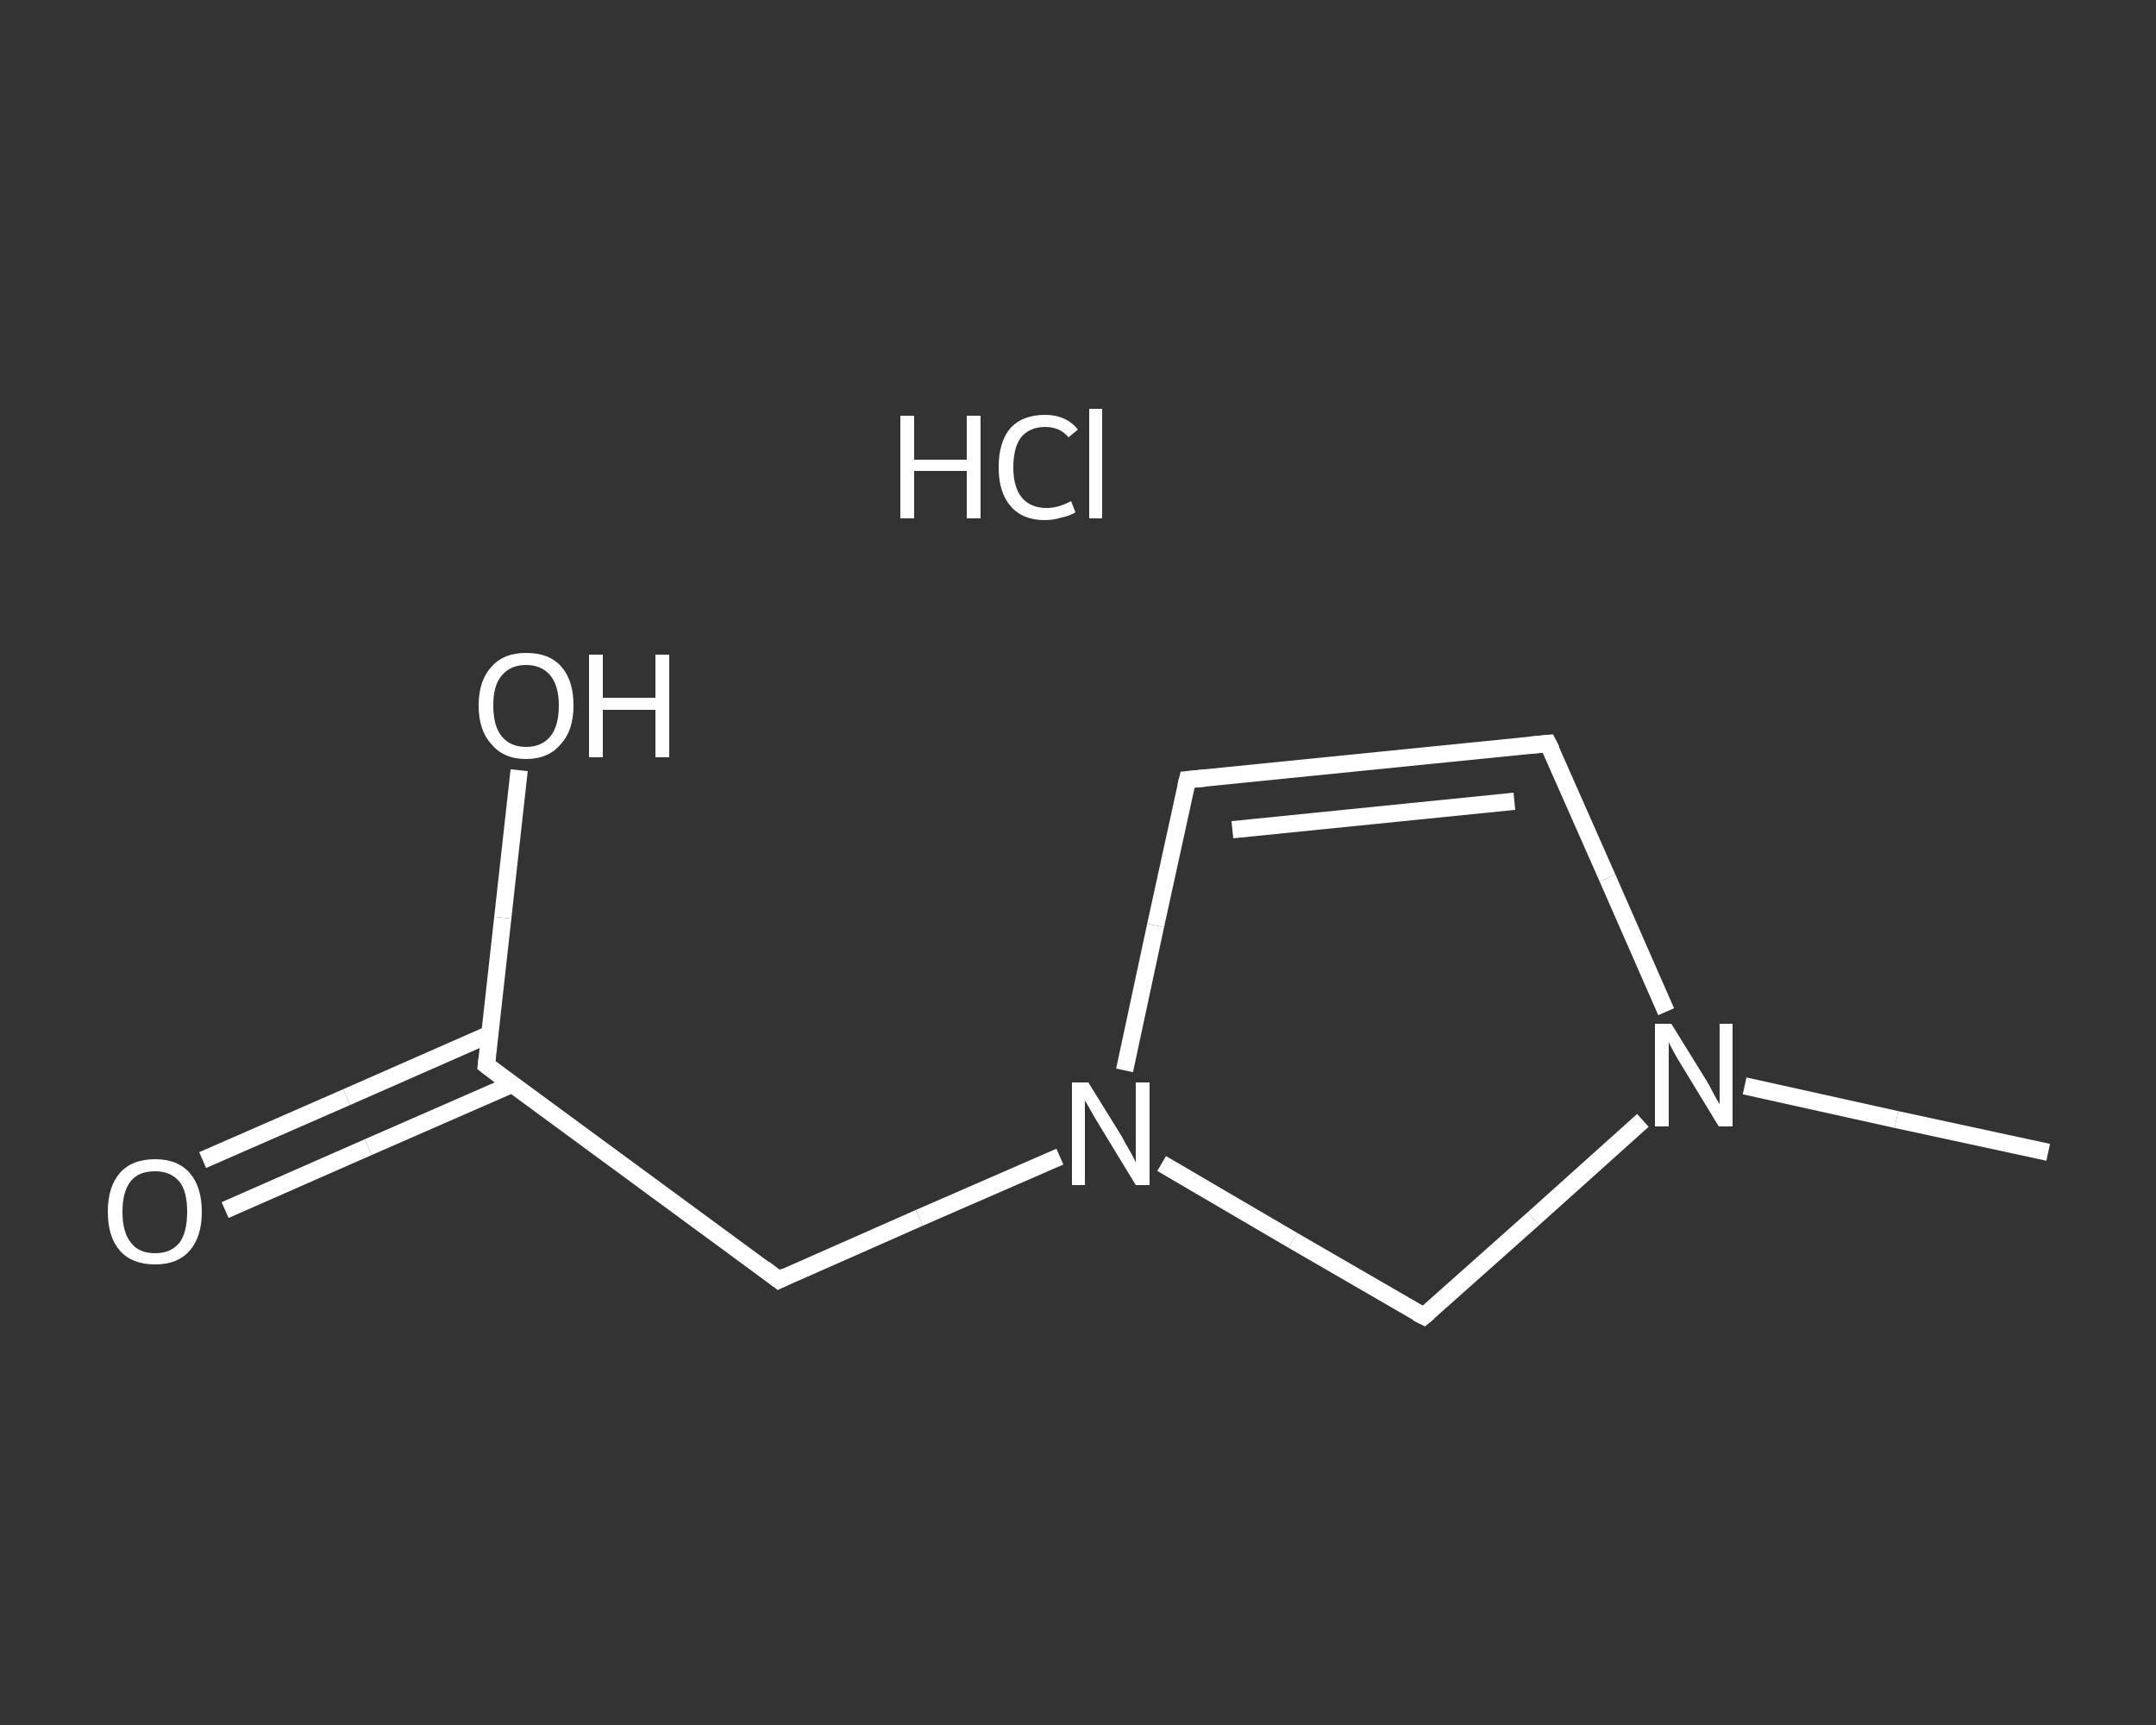 <?xml version='1.0' encoding='iso-8859-1'?>
<svg version='1.1' baseProfile='full'
              xmlns='http://www.w3.org/2000/svg'
                      xmlns:rdkit='http://www.rdkit.org/xml'
                      xmlns:xlink='http://www.w3.org/1999/xlink'
                  xml:space='preserve'
width='250px' height='200px' viewBox='0 0 250 200'>
<rect x="0" y="0" width="250" height="200" fill="#333333" stroke="none"/>
<!-- END OF HEADER -->
<rect style='opacity:1.0;fill:transparent;stroke:none' width='250.0' height='200.0' x='0.0' y='0.0'> </rect>
<path class='bond-0 atom-0 atom-1' d='M 237.5,133.6 L 219.9,129.8' style='fill:none;fill-rule:evenodd;stroke:#FFFFFF;stroke-width:2.0px;stroke-linecap:butt;stroke-linejoin:miter;stroke-opacity:1' />
<path class='bond-0 atom-0 atom-1' d='M 219.9,129.8 L 202.3,125.9' style='fill:none;fill-rule:evenodd;stroke:#FFFFFF;stroke-width:2.0px;stroke-linecap:butt;stroke-linejoin:miter;stroke-opacity:1' />
<path class='bond-1 atom-1 atom-2' d='M 193.2,117.3 L 186.4,101.8' style='fill:none;fill-rule:evenodd;stroke:#FFFFFF;stroke-width:2.0px;stroke-linecap:butt;stroke-linejoin:miter;stroke-opacity:1' />
<path class='bond-1 atom-1 atom-2' d='M 186.4,101.8 L 179.5,86.2' style='fill:none;fill-rule:evenodd;stroke:#FFFFFF;stroke-width:2.0px;stroke-linecap:butt;stroke-linejoin:miter;stroke-opacity:1' />
<path class='bond-2 atom-2 atom-3' d='M 179.5,86.2 L 137.7,90.4' style='fill:none;fill-rule:evenodd;stroke:#FFFFFF;stroke-width:2.0px;stroke-linecap:butt;stroke-linejoin:miter;stroke-opacity:1' />
<path class='bond-2 atom-2 atom-3' d='M 175.6,92.9 L 142.9,96.2' style='fill:none;fill-rule:evenodd;stroke:#FFFFFF;stroke-width:2.0px;stroke-linecap:butt;stroke-linejoin:miter;stroke-opacity:1' />
<path class='bond-3 atom-3 atom-4' d='M 137.7,90.4 L 134.0,107.3' style='fill:none;fill-rule:evenodd;stroke:#FFFFFF;stroke-width:2.0px;stroke-linecap:butt;stroke-linejoin:miter;stroke-opacity:1' />
<path class='bond-3 atom-3 atom-4' d='M 134.0,107.3 L 130.4,124.1' style='fill:none;fill-rule:evenodd;stroke:#FFFFFF;stroke-width:2.0px;stroke-linecap:butt;stroke-linejoin:miter;stroke-opacity:1' />
<path class='bond-4 atom-4 atom-5' d='M 122.9,134.1 L 106.6,141.2' style='fill:none;fill-rule:evenodd;stroke:#FFFFFF;stroke-width:2.0px;stroke-linecap:butt;stroke-linejoin:miter;stroke-opacity:1' />
<path class='bond-4 atom-4 atom-5' d='M 106.6,141.2 L 90.3,148.4' style='fill:none;fill-rule:evenodd;stroke:#FFFFFF;stroke-width:2.0px;stroke-linecap:butt;stroke-linejoin:miter;stroke-opacity:1' />
<path class='bond-5 atom-5 atom-6' d='M 90.3,148.4 L 56.4,123.5' style='fill:none;fill-rule:evenodd;stroke:#FFFFFF;stroke-width:2.0px;stroke-linecap:butt;stroke-linejoin:miter;stroke-opacity:1' />
<path class='bond-6 atom-6 atom-7' d='M 56.8,119.9 L 40.2,127.2' style='fill:none;fill-rule:evenodd;stroke:#FFFFFF;stroke-width:2.0px;stroke-linecap:butt;stroke-linejoin:miter;stroke-opacity:1' />
<path class='bond-6 atom-6 atom-7' d='M 40.2,127.2 L 23.5,134.5' style='fill:none;fill-rule:evenodd;stroke:#FFFFFF;stroke-width:2.0px;stroke-linecap:butt;stroke-linejoin:miter;stroke-opacity:1' />
<path class='bond-6 atom-6 atom-7' d='M 59.4,125.7 L 42.7,133.0' style='fill:none;fill-rule:evenodd;stroke:#FFFFFF;stroke-width:2.0px;stroke-linecap:butt;stroke-linejoin:miter;stroke-opacity:1' />
<path class='bond-6 atom-6 atom-7' d='M 42.7,133.0 L 26.1,140.3' style='fill:none;fill-rule:evenodd;stroke:#FFFFFF;stroke-width:2.0px;stroke-linecap:butt;stroke-linejoin:miter;stroke-opacity:1' />
<path class='bond-7 atom-6 atom-8' d='M 56.4,123.5 L 58.3,106.4' style='fill:none;fill-rule:evenodd;stroke:#FFFFFF;stroke-width:2.0px;stroke-linecap:butt;stroke-linejoin:miter;stroke-opacity:1' />
<path class='bond-7 atom-6 atom-8' d='M 58.3,106.4 L 60.2,89.3' style='fill:none;fill-rule:evenodd;stroke:#FFFFFF;stroke-width:2.0px;stroke-linecap:butt;stroke-linejoin:miter;stroke-opacity:1' />
<path class='bond-8 atom-4 atom-9' d='M 134.7,134.9 L 149.9,143.8' style='fill:none;fill-rule:evenodd;stroke:#FFFFFF;stroke-width:2.0px;stroke-linecap:butt;stroke-linejoin:miter;stroke-opacity:1' />
<path class='bond-8 atom-4 atom-9' d='M 149.9,143.8 L 165.1,152.6' style='fill:none;fill-rule:evenodd;stroke:#FFFFFF;stroke-width:2.0px;stroke-linecap:butt;stroke-linejoin:miter;stroke-opacity:1' />
<path class='bond-9 atom-9 atom-1' d='M 165.1,152.6 L 177.8,141.3' style='fill:none;fill-rule:evenodd;stroke:#FFFFFF;stroke-width:2.0px;stroke-linecap:butt;stroke-linejoin:miter;stroke-opacity:1' />
<path class='bond-9 atom-9 atom-1' d='M 177.8,141.3 L 190.5,129.9' style='fill:none;fill-rule:evenodd;stroke:#FFFFFF;stroke-width:2.0px;stroke-linecap:butt;stroke-linejoin:miter;stroke-opacity:1' />
<path d='M 179.9,87.0 L 179.5,86.2 L 177.4,86.4' style='fill:none;stroke:#FFFFFF;stroke-width:2.0px;stroke-linecap:butt;stroke-linejoin:miter;stroke-opacity:1;' />
<path d='M 139.8,90.2 L 137.7,90.4 L 137.5,91.2' style='fill:none;stroke:#FFFFFF;stroke-width:2.0px;stroke-linecap:butt;stroke-linejoin:miter;stroke-opacity:1;' />
<path d='M 91.1,148.0 L 90.3,148.4 L 88.6,147.1' style='fill:none;stroke:#FFFFFF;stroke-width:2.0px;stroke-linecap:butt;stroke-linejoin:miter;stroke-opacity:1;' />
<path d='M 58.1,124.8 L 56.4,123.5 L 56.5,122.7' style='fill:none;stroke:#FFFFFF;stroke-width:2.0px;stroke-linecap:butt;stroke-linejoin:miter;stroke-opacity:1;' />
<path d='M 164.3,152.2 L 165.1,152.6 L 165.7,152.1' style='fill:none;stroke:#FFFFFF;stroke-width:2.0px;stroke-linecap:butt;stroke-linejoin:miter;stroke-opacity:1;' />
<path class='atom-1' d='M 193.8 118.7
L 197.7 125.0
Q 198.1 125.6, 198.7 126.8
Q 199.3 127.9, 199.4 128.0
L 199.4 118.7
L 200.9 118.7
L 200.9 130.6
L 199.3 130.6
L 195.1 123.7
Q 194.6 122.9, 194.1 122.0
Q 193.6 121.1, 193.5 120.8
L 193.5 130.6
L 191.9 130.6
L 191.9 118.7
L 193.8 118.7
' fill='#FFFFFF'/>
<path class='atom-4' d='M 126.2 125.5
L 130.1 131.8
Q 130.4 132.4, 131.1 133.6
Q 131.7 134.7, 131.7 134.8
L 131.7 125.5
L 133.3 125.5
L 133.3 137.4
L 131.7 137.4
L 127.5 130.5
Q 127.0 129.7, 126.5 128.8
Q 126.0 127.9, 125.8 127.6
L 125.8 137.4
L 124.3 137.4
L 124.3 125.5
L 126.2 125.5
' fill='#FFFFFF'/>
<path class='atom-7' d='M 12.5 140.5
Q 12.5 137.6, 13.9 136.0
Q 15.3 134.4, 18.0 134.4
Q 20.6 134.4, 22.0 136.0
Q 23.4 137.6, 23.4 140.5
Q 23.4 143.4, 22.0 145.0
Q 20.6 146.6, 18.0 146.6
Q 15.3 146.6, 13.9 145.0
Q 12.5 143.4, 12.5 140.5
M 18.0 145.3
Q 19.8 145.3, 20.8 144.1
Q 21.7 142.9, 21.7 140.5
Q 21.7 138.1, 20.8 137.0
Q 19.8 135.8, 18.0 135.8
Q 16.1 135.8, 15.2 136.9
Q 14.2 138.1, 14.2 140.5
Q 14.2 142.9, 15.2 144.1
Q 16.1 145.3, 18.0 145.3
' fill='#FFFFFF'/>
<path class='atom-8' d='M 55.5 81.8
Q 55.5 78.9, 57.0 77.3
Q 58.4 75.7, 61.0 75.7
Q 63.7 75.7, 65.1 77.3
Q 66.5 78.9, 66.5 81.8
Q 66.5 84.7, 65.0 86.3
Q 63.6 88.0, 61.0 88.0
Q 58.4 88.0, 57.0 86.3
Q 55.5 84.7, 55.5 81.8
M 61.0 86.6
Q 62.8 86.6, 63.8 85.4
Q 64.8 84.2, 64.8 81.8
Q 64.8 79.5, 63.8 78.3
Q 62.8 77.1, 61.0 77.1
Q 59.2 77.1, 58.2 78.3
Q 57.2 79.4, 57.2 81.8
Q 57.2 84.2, 58.2 85.4
Q 59.2 86.6, 61.0 86.6
' fill='#FFFFFF'/>
<path class='atom-8' d='M 68.3 75.9
L 69.9 75.9
L 69.9 80.9
L 76.0 80.9
L 76.0 75.9
L 77.6 75.9
L 77.6 87.8
L 76.0 87.8
L 76.0 82.3
L 69.9 82.3
L 69.9 87.8
L 68.3 87.8
L 68.3 75.9
' fill='#FFFFFF'/>
<path class='atom-10' d='M 104.4 48.2
L 106.0 48.2
L 106.0 53.3
L 112.1 53.3
L 112.1 48.2
L 113.7 48.2
L 113.7 60.1
L 112.1 60.1
L 112.1 54.6
L 106.0 54.6
L 106.0 60.1
L 104.4 60.1
L 104.4 48.2
' fill='#FFFFFF'/>
<path class='atom-10' d='M 115.8 54.2
Q 115.8 51.2, 117.2 49.6
Q 118.6 48.1, 121.2 48.1
Q 123.6 48.1, 125.0 49.8
L 123.9 50.7
Q 122.9 49.5, 121.2 49.5
Q 119.4 49.5, 118.4 50.7
Q 117.5 51.9, 117.5 54.2
Q 117.5 56.5, 118.5 57.7
Q 119.5 58.9, 121.4 58.9
Q 122.7 58.9, 124.2 58.1
L 124.7 59.4
Q 124.1 59.8, 123.1 60.0
Q 122.2 60.3, 121.1 60.3
Q 118.6 60.3, 117.2 58.7
Q 115.8 57.1, 115.8 54.2
' fill='#FFFFFF'/>
<path class='atom-10' d='M 126.3 47.4
L 127.8 47.4
L 127.8 60.1
L 126.3 60.1
L 126.3 47.4
' fill='#FFFFFF'/>
</svg>
